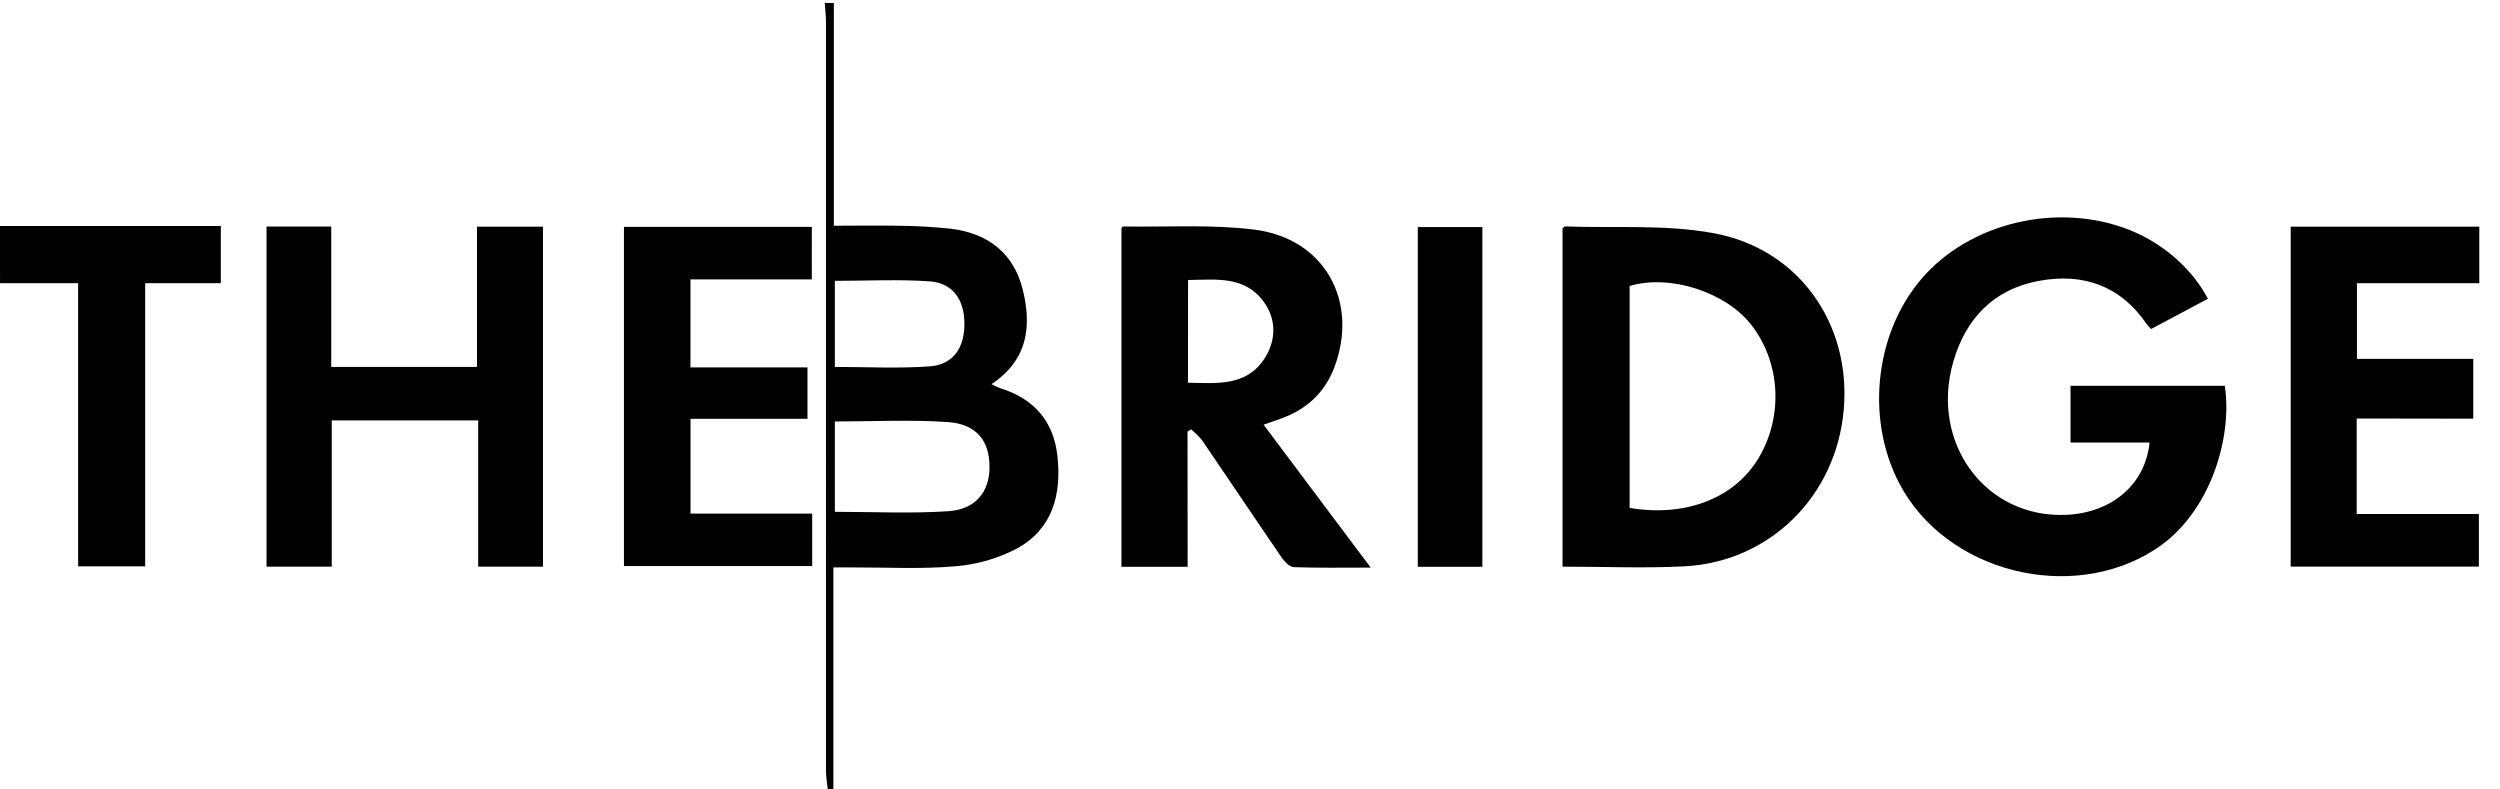 <svg xmlns="http://www.w3.org/2000/svg" width="95" height="30" viewBox="0 0 95 30">
    <g fill="none" fill-rule="evenodd">
        <g fill="#000" fill-rule="nonzero">
            <g>
                <path d="M31.686.115v8.463c.86 0 1.658-.015 2.454 0 .668.005 1.336.043 2 .115 1.408.175 2.385.925 2.728 2.325.342 1.4.181 2.665-1.189 3.579.099.055.2.104.305.146 1.28.393 2.046 1.233 2.196 2.57.166 1.469-.175 2.79-1.549 3.538-.724.376-1.517.604-2.331.667-1.29.115-2.598.04-3.898.044h-.734v8.418l-.215.013c-.023-.238-.066-.475-.066-.711V.848c0-.245-.03-.49-.046-.737l.345.004zm.038 19.334c1.473 0 2.902.072 4.322-.024 1.025-.069 1.547-.735 1.555-1.65.01-1.01-.48-1.659-1.578-1.736-1.416-.098-2.844-.023-4.299-.023v3.433zm0-5.506c1.224 0 2.423.066 3.612-.022.892-.067 1.32-.707 1.312-1.643-.007-.892-.447-1.525-1.314-1.586-1.188-.084-2.387-.02-3.61-.02v3.27zM0 8.589L8.391 8.589 8.391 10.762 5.517 10.762 5.517 21.52 2.969 21.52 2.969 10.762.001 10.762zM78.68 16.824V14.66h5.861c.3 1.92-.523 4.838-2.63 6.207-3.204 2.084-7.977.876-9.739-2.5-1.326-2.54-.896-5.916 1.014-7.961 1.93-2.07 5.3-2.738 7.94-1.582 1.173.515 2.204 1.445 2.775 2.529l-2.16 1.15c-.062-.063-.12-.128-.173-.196-1.001-1.463-2.427-1.946-4.106-1.631-1.701.32-2.759 1.423-3.233 3.056-.907 3.104 1.233 5.986 4.315 5.83 1.724-.087 2.977-1.162 3.14-2.746h-3.005v.008zM59.376 21.533V8.682c.039-.033.068-.079.095-.077 1.886.066 3.813-.082 5.649.256 3.251.599 5.228 3.46 4.942 6.71-.283 3.27-2.799 5.78-6.054 5.95-1.518.078-3.05.012-4.632.012zm2.55-2.233c2.113.36 3.979-.362 4.892-1.88.952-1.58.849-3.622-.255-5.058-.973-1.264-3.103-1.954-4.637-1.494V19.3zM12.606 15.974L12.606 21.533 10.128 21.533 10.128 8.609 12.587 8.609 12.587 13.944 18.125 13.944 18.125 8.613 20.633 8.613 20.633 21.533 18.171 21.533 18.171 15.974zM45.13 21.538h-2.515V8.664c.014-.012.044-.058.071-.058 1.662.027 3.342-.084 4.982.12 2.662.334 3.98 2.719 3.038 5.23-.366.974-1.07 1.61-2.04 1.954-.19.07-.383.135-.649.23l4.07 5.429c-1.06 0-1.99.017-2.92-.017-.157 0-.344-.203-.459-.359-1.015-1.48-2.011-2.972-3.023-4.454-.127-.154-.27-.297-.424-.424l-.136.085.005 5.138zm.013-6.994c1.102.02 2.22.142 2.909-.92.443-.684.46-1.487-.031-2.158-.722-.995-1.818-.838-2.874-.826l-.004 3.904zM89.554 15.903L89.554 19.532 94.197 19.532 94.197 21.53 87.046 21.53 87.046 8.613 94.213 8.613 94.213 10.762 89.564 10.762 89.564 13.636 93.984 13.636 93.984 15.91zM30.848 10.618L26.238 10.618 26.238 13.961 30.684 13.961 30.684 15.915 26.239 15.915 26.239 19.516 30.863 19.516 30.863 21.51 23.71 21.51 23.71 8.622 30.849 8.622zM56.33 21.538L53.876 21.538 53.876 8.629 56.33 8.629z" transform="translate(-1056 -2590) translate(1056 2590)"/>
            </g>
        </g>
    </g>
</svg>

